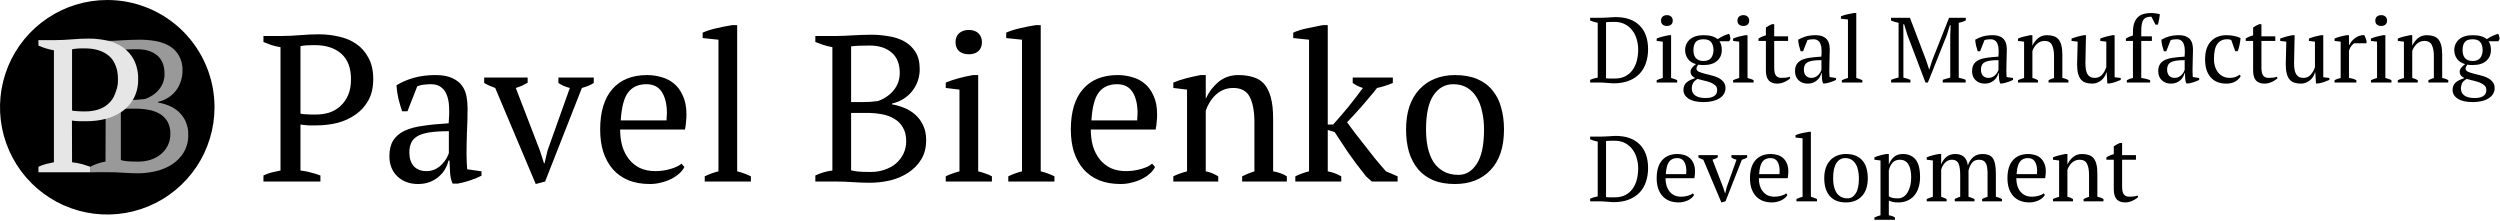 <?xml version="1.0" encoding="UTF-8"?> <svg xmlns="http://www.w3.org/2000/svg" xmlns:xlink="http://www.w3.org/1999/xlink" width="1515" height="134" viewBox="0 0 1515 134"> <title>bilenko_logo 2</title> <desc>Created using Figma</desc> <g id="Canvas" transform="translate(933 441)"> <g id="bilenko_logo 2"> <g id="Layer 2"> <g id="Layer 1-2"> <g id="Vector"> <use xlink:href="#path0_fill" transform="translate(-932.311 -440.392)"></use> </g> <g id="Vector"> <use xlink:href="#path1_fill" transform="translate(-933 -441)"></use> </g> <g id="Vector"> <use xlink:href="#path2_fill" transform="translate(-878.356 -416.952)" fill="#999999"></use> </g> <g id="Vector"> <use xlink:href="#path3_fill" transform="translate(-909.709 -417.614)" fill="#E6E6E6"></use> </g> <g id="Pavel Bilenko"> <use xlink:href="#path4_fill" transform="translate(-777 -459)"></use> </g> </g> </g> <g id="Digital Manufacturing Development"> <use xlink:href="#path5_fill" transform="translate(29 -448)"></use> </g> </g> </g> <defs> <path id="path0_fill" d="M 64.311 128.623C 99.83 128.623 128.623 99.829 128.623 64.311C 128.623 28.793 99.83 0 64.311 0C 28.793 0 0 28.793 0 64.311C 0 99.829 28.793 128.623 64.311 128.623Z"></path> <path id="path1_fill" d="M 65 1.35C 77.588 1.35 89.894 5.083 100.361 12.076C 110.827 19.07 118.986 29.009 123.803 40.639C 128.621 52.269 129.883 65.066 127.428 77.412C 124.973 89.759 118.912 101.1 110.012 110.002C 101.112 118.904 89.772 124.968 77.426 127.425C 65.08 129.883 52.282 128.624 40.652 123.809C 29.021 118.993 19.079 110.837 12.084 100.372C 5.088 89.906 1.353 77.602 1.35 65.013L 1.35 64.919C 1.386 48.056 8.106 31.896 20.037 19.98C 31.968 8.064 48.138 1.364 65 1.35L 65 1.35ZM 65 6.86554e-06C 52.144 6.86554e-06 39.577 3.812 28.888 10.954C 18.199 18.097 9.868 28.248 4.948 40.126C 0.028 52.003 -1.259 65.072 1.249 77.681C 3.757 90.29 9.948 101.872 19.038 110.962C 28.128 120.052 39.71 126.243 52.319 128.751C 64.928 131.259 77.997 129.972 89.874 125.052C 101.752 120.132 111.903 111.801 119.046 101.112C 126.188 90.423 130 77.856 130 65L 130 64.919C 129.986 47.692 123.13 31.175 110.941 19.002C 98.752 6.828 82.227 -0.007 65 6.86554e-06L 65 6.86554e-06Z"></path> <path id="path2_fill" d="M 1.64823e-06 80.339L 1.64823e-06 77.031C 2.908 75.482 6.044 74.407 9.29 73.844L 9.384 47.987L 18.647 22.981L 11.099 5.617C 8.98 6.209 6.732 6.153 4.645 5.455C 3.065 4.969 1.512 4.429 1.64823e-06 3.821L 1.64823e-06 0.689L 11.828 0.689C 13.178 0.689 14.596 0.689 15.879 0.567L 19.929 0.338L 24.493 0.122C 26.127 0.041 27.99 -2.06028e-06 30.07 -2.06028e-06C 33.114 0.004 36.152 0.252 39.157 0.743C 42.086 1.183 44.918 2.124 47.528 3.524C 50.017 4.901 52.11 6.896 53.604 9.317C 55.289 12.231 56.104 15.567 55.953 18.93C 55.943 20.935 55.638 22.928 55.049 24.844C 54.464 26.823 53.551 28.69 52.348 30.367C 49.635 34.093 45.647 36.693 41.142 37.671L 41.142 38.076C 43.417 38.468 45.641 39.115 47.771 40.007C 49.922 40.895 51.905 42.146 53.631 43.707C 55.392 45.33 56.814 47.285 57.817 49.459C 58.965 52.035 59.518 54.836 59.437 57.655C 59.532 61.361 58.597 65.02 56.737 68.227C 54.984 71.133 52.603 73.611 49.769 75.478C 46.784 77.422 43.48 78.826 40.007 79.623C 36.397 80.51 32.694 80.963 28.976 80.973C 26.37 80.973 23.44 80.865 20.159 80.636C 16.878 80.406 13.732 80.298 10.707 80.298L 1.64823e-06 80.339ZM 24.304 36.524C 25.573 36.524 27.099 36.524 28.868 36.362C 30.637 36.2 32.081 36.119 33.216 35.957C 36.539 34.848 39.488 32.838 41.736 30.151C 43.946 27.504 45.126 24.147 45.057 20.699C 45.057 15.73 43.572 12.017 40.601 9.533C 37.631 7.048 33.661 5.806 28.692 5.806C 26.37 5.806 24.372 5.806 22.724 5.914C 21.077 6.022 19.713 6.103 18.674 6.252L 18.674 36.497L 24.304 36.524ZM 29.381 73.885C 31.971 73.898 34.545 73.479 36.996 72.642C 39.228 71.894 41.295 70.726 43.086 69.199C 44.79 67.731 46.169 65.924 47.136 63.893C 48.122 61.78 48.621 59.473 48.595 57.142C 48.693 54.529 48.092 51.937 46.853 49.634C 45.704 47.676 44.072 46.044 42.114 44.895C 39.981 43.685 37.649 42.867 35.227 42.478C 32.553 42.006 29.842 41.776 27.126 41.79L 18.593 41.79L 18.593 72.98C 19.831 73.313 21.096 73.538 22.373 73.655C 23.831 73.803 26.154 73.885 29.314 73.885L 29.381 73.885Z"></path> <path id="path3_fill" d="M 20.375 74.938C 22.343 75.156 24.293 75.516 26.208 76.018C 28.008 76.522 29.723 77.076 31.352 77.679L 31.352 81L 0 81L 0 77.679C 1.498 76.934 3.074 76.359 4.699 75.964C 6.292 75.586 7.858 75.248 9.384 74.938L 9.384 7.089C 7.722 6.81 6.08 6.422 4.469 5.928C 2.943 5.428 1.445 4.875 0 4.267L 0 0.918L 10.302 0.918C 13.354 0.918 16.662 0.77 20.253 0.459C 23.845 0.149 27.275 0 30.556 0C 34.247 -0.01 37.929 0.389 41.533 1.188C 44.95 1.913 48.195 3.288 51.093 5.239C 53.925 7.194 56.242 9.808 57.844 12.854C 59.676 16.53 60.562 20.605 60.423 24.709C 60.516 28.729 59.587 32.706 57.722 36.267C 56.035 39.391 53.645 42.081 50.742 44.126C 47.705 46.23 44.309 47.762 40.723 48.649C 36.946 49.61 33.062 50.091 29.165 50.08L 24.831 50.08C 23.913 50.08 23.035 49.986 22.13 49.905C 21.519 49.862 20.91 49.786 20.307 49.675L 20.375 74.938ZM 28.152 5.928C 26.316 5.928 24.831 5.928 23.683 6.036C 22.571 6.115 21.466 6.268 20.375 6.495L 20.375 43.586C 20.907 43.761 21.462 43.856 22.022 43.869C 22.751 43.869 23.521 43.964 24.318 44.045C 25.103 44.112 25.892 44.139 26.68 44.126L 28.503 44.126C 31.063 44.139 33.611 43.775 36.065 43.045C 38.372 42.352 40.497 41.158 42.289 39.548C 44.147 37.866 45.612 35.796 46.583 33.486C 47.72 30.694 48.267 27.696 48.19 24.682C 48.19 18.381 46.416 13.687 42.87 10.6C 39.323 7.512 34.417 5.955 28.152 5.928Z"></path> <path id="path4_fill" d="M 26.082 121.322C 28.35 121.574 30.492 121.994 32.508 122.582C 34.524 123.086 36.414 123.674 38.178 124.346L 38.178 128L 3.654 128L 3.654 124.346C 5.334 123.506 7.056 122.876 8.82 122.456C 10.584 122.036 12.306 121.658 13.986 121.322L 13.986 46.604C 12.054 46.268 10.248 45.848 8.568 45.344C 6.888 44.756 5.25 44.126 3.654 43.454L 3.654 39.8L 14.994 39.8C 18.354 39.8 22.008 39.632 25.956 39.296C 29.904 38.96 33.684 38.792 37.296 38.792C 41.412 38.792 45.444 39.254 49.392 40.178C 53.34 41.018 56.826 42.488 59.85 44.588C 62.958 46.688 65.436 49.502 67.284 53.03C 69.216 56.474 70.182 60.8 70.182 66.008C 70.182 70.964 69.216 75.206 67.284 78.734C 65.352 82.262 62.748 85.16 59.472 87.428C 56.28 89.696 52.626 91.376 48.51 92.468C 44.394 93.476 40.152 93.98 35.784 93.98C 35.364 93.98 34.692 93.98 33.768 93.98C 32.928 93.98 32.004 93.98 30.996 93.98C 29.988 93.896 29.022 93.812 28.098 93.728C 27.174 93.644 26.502 93.56 26.082 93.476L 26.082 121.322ZM 34.65 45.344C 32.634 45.344 30.996 45.386 29.736 45.47C 28.476 45.554 27.258 45.722 26.082 45.974L 26.082 86.798C 26.502 86.966 27.09 87.092 27.846 87.176C 28.686 87.176 29.526 87.218 30.366 87.302C 31.29 87.386 32.172 87.428 33.012 87.428C 33.852 87.428 34.524 87.428 35.028 87.428C 37.968 87.428 40.74 87.05 43.344 86.294C 45.948 85.454 48.216 84.152 50.148 82.388C 52.164 80.624 53.76 78.398 54.936 75.71C 56.112 73.022 56.7 69.788 56.7 66.008C 56.7 59.12 54.726 53.954 50.778 50.51C 46.914 47.066 41.538 45.344 34.65 45.344ZM 126.719 111.494C 126.719 113.342 126.761 114.938 126.845 116.282C 126.929 117.626 127.013 119.054 127.097 120.566L 135.791 121.826L 135.791 124.472C 133.691 125.564 131.339 126.53 128.735 127.37C 126.215 128.21 123.779 128.84 121.427 129.26L 118.277 129.26C 117.437 127.328 116.933 125.228 116.765 122.96C 116.597 120.608 116.471 118.046 116.387 115.274L 115.757 115.274C 115.421 116.954 114.749 118.676 113.741 120.44C 112.817 122.12 111.557 123.632 109.961 124.976C 108.449 126.32 106.643 127.412 104.543 128.252C 102.443 129.092 100.049 129.512 97.361 129.512C 92.237 129.512 88.037 127.958 84.761 124.85C 81.569 121.742 79.973 117.668 79.973 112.628C 79.973 108.764 80.729 105.614 82.241 103.178C 83.837 100.658 86.147 98.684 89.171 97.256C 92.195 95.828 95.933 94.82 100.385 94.232C 104.837 93.56 110.003 93.056 115.883 92.72C 116.219 89.108 116.303 85.874 116.135 83.018C 116.051 80.078 115.589 77.6 114.749 75.584C 113.993 73.484 112.817 71.888 111.221 70.796C 109.709 69.62 107.693 69.032 105.173 69.032C 103.997 69.032 102.653 69.116 101.141 69.284C 99.713 69.368 98.285 69.704 96.857 70.292L 90.935 85.412L 87.659 85.412C 86.819 82.892 86.063 80.288 85.391 77.6C 84.803 74.912 84.425 72.266 84.257 69.662C 87.449 67.73 90.977 66.218 94.841 65.126C 98.789 64.034 103.157 63.488 107.945 63.488C 112.229 63.488 115.631 64.118 118.151 65.378C 120.755 66.554 122.729 68.108 124.073 70.04C 125.417 71.972 126.299 74.114 126.719 76.466C 127.139 78.818 127.349 81.17 127.349 83.522C 127.349 88.562 127.223 93.434 126.971 98.138C 126.803 102.758 126.719 107.21 126.719 111.494ZM 102.401 121.7C 104.501 121.7 106.349 121.28 107.945 120.44C 109.541 119.6 110.885 118.592 111.977 117.416C 113.069 116.24 113.951 115.064 114.623 113.888C 115.295 112.628 115.757 111.578 116.009 110.738L 116.009 97.508C 111.137 97.508 107.147 97.76 104.039 98.264C 100.931 98.768 98.495 99.566 96.731 100.658C 94.967 101.75 93.749 103.136 93.077 104.816C 92.405 106.412 92.069 108.26 92.069 110.36C 92.069 113.972 92.993 116.786 94.841 118.802C 96.689 120.734 99.209 121.7 102.401 121.7ZM 168.662 129.512L 144.092 71.3C 141.656 70.46 139.43 69.452 137.414 68.276L 137.414 65L 163.748 65L 163.748 68.15C 162.656 68.738 161.522 69.326 160.346 69.914C 159.254 70.418 157.994 70.88 156.566 71.3L 171.182 109.226L 173.702 117.038L 173.954 117.038L 175.844 109.1L 189.326 71.3C 187.982 70.964 186.722 70.544 185.546 70.04C 184.454 69.536 183.404 68.948 182.396 68.276L 182.396 65L 203.816 65L 203.816 68.276C 202.976 68.864 201.926 69.41 200.666 69.914C 199.49 70.418 198.146 70.88 196.634 71.3L 174.332 128L 168.662 129.512ZM 258.731 119.18C 258.059 120.608 257.009 121.952 255.581 123.212C 254.153 124.472 252.515 125.564 250.667 126.488C 248.819 127.412 246.803 128.126 244.619 128.63C 242.435 129.218 240.209 129.512 237.941 129.512C 232.985 129.512 228.617 128.756 224.837 127.244C 221.057 125.648 217.907 123.422 215.387 120.566C 212.867 117.626 210.935 114.14 209.591 110.108C 208.331 106.076 207.701 101.54 207.701 96.5C 207.701 85.748 210.179 77.558 215.135 71.93C 220.091 66.302 227.105 63.488 236.177 63.488C 239.117 63.488 242.015 63.908 244.871 64.748C 247.727 65.504 250.247 66.806 252.431 68.654C 254.699 70.502 256.505 72.98 257.849 76.088C 259.277 79.112 259.991 82.892 259.991 87.428C 259.991 88.856 259.907 90.326 259.739 91.838C 259.655 93.266 259.445 94.82 259.109 96.5L 219.797 96.5C 219.797 100.028 220.217 103.346 221.057 106.454C 221.981 109.478 223.325 112.124 225.089 114.392C 226.853 116.66 229.079 118.466 231.767 119.81C 234.455 121.07 237.605 121.7 241.217 121.7C 244.157 121.7 247.139 121.28 250.163 120.44C 253.187 119.6 255.455 118.508 256.967 117.164L 258.731 119.18ZM 235.673 69.032C 230.885 69.032 227.231 70.67 224.711 73.946C 222.191 77.138 220.679 82.808 220.175 90.956L 247.895 90.956C 247.979 90.2 248.021 89.486 248.021 88.814C 248.105 88.058 248.147 87.344 248.147 86.672C 248.147 81.296 247.139 77.012 245.123 73.82C 243.107 70.628 239.957 69.032 235.673 69.032ZM 299.042 128L 271.07 128L 271.07 124.85C 273.842 123.506 276.614 122.498 279.386 121.826L 279.386 42.068L 269.81 41.06L 269.81 37.784C 271.994 36.776 274.724 35.894 278 35.138C 281.276 34.382 284.468 33.752 287.576 33.248L 290.726 33.248L 290.726 121.826C 293.498 122.498 296.27 123.506 299.042 124.85L 299.042 128ZM 338.095 128L 338.095 124.346C 341.455 122.75 344.899 121.742 348.427 121.322L 348.427 46.604C 346.747 46.268 345.025 45.848 343.261 45.344C 341.497 44.756 339.775 44.126 338.095 43.454L 338.095 39.8L 351.451 39.8C 353.047 39.8 354.559 39.758 355.987 39.674C 357.499 39.59 359.053 39.506 360.649 39.422C 362.245 39.338 363.967 39.254 365.815 39.17C 367.663 39.086 369.763 39.044 372.115 39.044C 375.475 39.044 378.877 39.338 382.321 39.926C 385.849 40.43 388.999 41.438 391.771 42.95C 394.627 44.462 396.937 46.604 398.701 49.376C 400.465 52.064 401.347 55.592 401.347 59.96C 401.347 62.144 401.011 64.328 400.339 66.512C 399.667 68.696 398.617 70.754 397.189 72.686C 395.845 74.534 394.123 76.172 392.023 77.6C 389.923 79.028 387.445 80.078 384.589 80.75L 384.589 81.254C 387.109 81.674 389.587 82.388 392.023 83.396C 394.543 84.404 396.769 85.79 398.701 87.554C 400.633 89.234 402.187 91.334 403.363 93.854C 404.623 96.374 405.253 99.398 405.253 102.926C 405.253 107.462 404.245 111.368 402.229 114.644C 400.213 117.92 397.567 120.608 394.291 122.708C 391.099 124.808 387.445 126.362 383.329 127.37C 379.213 128.294 375.055 128.756 370.855 128.756C 367.915 128.756 364.597 128.63 360.901 128.378C 357.205 128.126 353.635 128 350.191 128L 338.095 128ZM 371.737 122.204C 374.761 122.204 377.575 121.742 380.179 120.818C 382.867 119.894 385.135 118.634 386.983 117.038C 388.915 115.358 390.427 113.384 391.519 111.116C 392.611 108.764 393.157 106.244 393.157 103.556C 393.157 100.196 392.485 97.424 391.141 95.24C 389.881 92.972 388.117 91.208 385.849 89.948C 383.665 88.604 381.103 87.68 378.163 87.176C 375.307 86.672 372.325 86.42 369.217 86.42L 359.767 86.42L 359.767 121.196C 360.943 121.532 362.329 121.784 363.925 121.952C 365.605 122.12 368.209 122.204 371.737 122.204ZM 366.067 79.868C 367.495 79.868 369.175 79.826 371.107 79.742C 373.123 79.574 374.761 79.406 376.021 79.238C 379.885 77.894 383.035 75.752 385.471 72.812C 387.991 69.788 389.251 66.26 389.251 62.228C 389.251 56.684 387.571 52.526 384.211 49.754C 380.935 46.982 376.525 45.596 370.981 45.596C 368.377 45.596 366.151 45.638 364.303 45.722C 362.455 45.806 360.943 45.932 359.767 46.1L 359.767 79.868L 366.067 79.868ZM 445.099 128L 417.127 128L 417.127 124.85C 418.387 124.178 419.689 123.632 421.033 123.212C 422.377 122.708 423.847 122.246 425.443 121.826L 425.443 72.308L 417.127 71.3L 417.127 68.024C 419.563 67.016 422.209 66.134 425.065 65.378C 427.921 64.622 430.777 63.992 433.633 63.488L 436.783 63.488L 436.783 121.826C 438.463 122.246 439.975 122.708 441.319 123.212C 442.663 123.632 443.923 124.178 445.099 124.85L 445.099 128ZM 423.049 43.58C 423.049 41.312 423.763 39.506 425.191 38.162C 426.703 36.818 428.677 36.146 431.113 36.146C 433.549 36.146 435.481 36.818 436.909 38.162C 438.337 39.506 439.051 41.312 439.051 43.58C 439.051 45.848 438.337 47.654 436.909 48.998C 435.481 50.258 433.549 50.888 431.113 50.888C 428.677 50.888 426.703 50.258 425.191 48.998C 423.763 47.654 423.049 45.848 423.049 43.58ZM 482.997 128L 455.025 128L 455.025 124.85C 457.797 123.506 460.569 122.498 463.341 121.826L 463.341 42.068L 453.765 41.06L 453.765 37.784C 455.949 36.776 458.679 35.894 461.955 35.138C 465.231 34.382 468.423 33.752 471.531 33.248L 474.681 33.248L 474.681 121.826C 477.453 122.498 480.225 123.506 482.997 124.85L 482.997 128ZM 543.954 119.18C 543.282 120.608 542.232 121.952 540.804 123.212C 539.376 124.472 537.738 125.564 535.89 126.488C 534.042 127.412 532.026 128.126 529.842 128.63C 527.658 129.218 525.432 129.512 523.164 129.512C 518.208 129.512 513.84 128.756 510.06 127.244C 506.28 125.648 503.13 123.422 500.61 120.566C 498.09 117.626 496.158 114.14 494.814 110.108C 493.554 106.076 492.924 101.54 492.924 96.5C 492.924 85.748 495.402 77.558 500.358 71.93C 505.314 66.302 512.328 63.488 521.4 63.488C 524.34 63.488 527.238 63.908 530.094 64.748C 532.95 65.504 535.47 66.806 537.654 68.654C 539.922 70.502 541.728 72.98 543.072 76.088C 544.5 79.112 545.214 82.892 545.214 87.428C 545.214 88.856 545.13 90.326 544.962 91.838C 544.878 93.266 544.668 94.82 544.332 96.5L 505.02 96.5C 505.02 100.028 505.44 103.346 506.28 106.454C 507.204 109.478 508.548 112.124 510.312 114.392C 512.076 116.66 514.302 118.466 516.99 119.81C 519.678 121.07 522.828 121.7 526.44 121.7C 529.38 121.7 532.362 121.28 535.386 120.44C 538.41 119.6 540.678 118.508 542.19 117.164L 543.954 119.18ZM 520.896 69.032C 516.108 69.032 512.454 70.67 509.934 73.946C 507.414 77.138 505.902 82.808 505.398 90.956L 533.118 90.956C 533.202 90.2 533.244 89.486 533.244 88.814C 533.328 88.058 533.37 87.344 533.37 86.672C 533.37 81.296 532.362 77.012 530.346 73.82C 528.33 70.628 525.18 69.032 520.896 69.032ZM 623.829 128L 596.739 128L 596.739 124.85C 599.007 123.674 601.485 122.666 604.173 121.826L 604.173 91.964C 604.173 85.58 603.249 80.54 601.401 76.844C 599.553 73.148 596.193 71.3 591.321 71.3C 589.221 71.3 587.247 71.678 585.399 72.434C 583.635 73.19 582.039 74.24 580.611 75.584C 579.267 76.844 578.091 78.314 577.083 79.994C 576.075 81.59 575.277 83.27 574.689 85.034L 574.689 121.826C 577.293 122.33 579.813 123.338 582.249 124.85L 582.249 128L 555.033 128L 555.033 124.85C 557.133 123.758 559.905 122.75 563.349 121.826L 563.349 72.308L 555.033 71.3L 555.033 68.024C 557.217 67.1 559.737 66.26 562.593 65.504C 565.449 64.748 568.431 64.076 571.539 63.488L 574.689 63.488L 574.689 77.6L 574.815 77.6C 576.579 73.736 579.099 70.418 582.375 67.646C 585.735 64.874 589.767 63.488 594.471 63.488C 597.831 63.488 600.813 63.908 603.417 64.748C 606.105 65.504 608.331 66.89 610.095 68.906C 611.859 70.922 613.203 73.652 614.127 77.096C 615.051 80.456 615.513 84.74 615.513 89.948L 615.513 121.826C 618.873 122.414 621.645 123.422 623.829 124.85L 623.829 128ZM 663.739 65L 688.057 65L 688.057 68.276C 686.461 68.948 684.865 69.536 683.269 70.04C 681.757 70.544 680.161 70.964 678.481 71.3C 677.221 72.98 675.751 74.786 674.071 76.718C 672.475 78.65 670.837 80.582 669.157 82.514C 667.477 84.446 665.839 86.252 664.243 87.932C 662.731 89.612 661.429 90.998 660.337 92.09C 661.597 93.77 663.109 95.828 664.873 98.264C 666.721 100.616 668.695 103.136 670.795 105.824C 672.895 108.512 675.037 111.242 677.221 114.014C 679.489 116.786 681.715 119.39 683.899 121.826L 690.955 124.85L 690.955 128L 675.331 128L 671.929 124.976C 667.477 119.432 663.781 114.518 660.841 110.234C 657.901 105.866 655.213 101.792 652.777 98.012L 648.619 96.752L 648.619 121.826C 651.391 122.33 654.121 123.338 656.809 124.85L 656.809 128L 628.963 128L 628.963 124.85C 631.735 123.506 634.507 122.498 637.279 121.826L 637.279 42.068L 627.703 41.06L 627.703 37.784C 630.055 36.692 632.869 35.81 636.145 35.138C 639.421 34.466 642.529 33.836 645.469 33.248L 648.619 33.248L 648.619 93.476L 651.895 93.476C 653.239 91.964 654.709 90.284 656.305 88.436C 657.901 86.588 659.497 84.698 661.093 82.766C 662.689 80.75 664.243 78.776 665.755 76.844C 667.267 74.912 668.653 73.064 669.913 71.3C 667.813 70.712 665.755 69.704 663.739 68.276L 663.739 65ZM 696.074 96.5C 696.074 91.208 696.746 86.546 698.09 82.514C 699.518 78.398 701.534 74.954 704.138 72.182C 706.742 69.326 709.85 67.184 713.462 65.756C 717.158 64.244 721.232 63.488 725.684 63.488C 730.892 63.488 735.386 64.286 739.166 65.882C 742.946 67.478 746.012 69.746 748.364 72.686C 750.8 75.542 752.564 78.986 753.656 83.018C 754.832 87.05 755.42 91.544 755.42 96.5C 755.42 107.084 752.732 115.232 747.356 120.944C 741.98 126.656 734.756 129.512 725.684 129.512C 720.644 129.512 716.276 128.756 712.58 127.244C 708.884 125.648 705.818 123.422 703.382 120.566C 700.946 117.626 699.098 114.14 697.838 110.108C 696.662 105.992 696.074 101.456 696.074 96.5ZM 708.17 96.5C 708.17 100.28 708.506 103.85 709.178 107.21C 709.934 110.57 711.068 113.51 712.58 116.03C 714.176 118.466 716.234 120.398 718.754 121.826C 721.274 123.254 724.298 123.968 727.826 123.968C 732.362 123.968 736.058 121.742 738.914 117.29C 741.854 112.838 743.324 105.908 743.324 96.5C 743.324 92.636 742.946 89.066 742.19 85.79C 741.518 82.43 740.426 79.532 738.914 77.096C 737.402 74.576 735.47 72.602 733.118 71.174C 730.766 69.746 727.952 69.032 724.676 69.032C 719.72 69.032 715.73 71.258 712.706 75.71C 709.682 80.162 708.17 87.092 708.17 96.5Z"></path> <path id="path5_fill" d="M 1.624 57L 1.624 55.376C 2.931 54.779 4.461 54.331 6.216 54.032L 6.216 20.824C 5.357 20.637 4.536 20.432 3.752 20.208C 2.968 19.947 2.259 19.685 1.624 19.424L 1.624 17.8L 7.336 17.8C 7.971 17.8 8.717 17.781 9.576 17.744C 10.435 17.707 11.312 17.669 12.208 17.632C 13.141 17.557 14.019 17.501 14.84 17.464C 15.699 17.389 16.408 17.352 16.968 17.352C 23.315 17.352 28.187 19.051 31.584 22.448C 35.019 25.845 36.736 30.661 36.736 36.896C 36.736 39.845 36.307 42.589 35.448 45.128C 34.627 47.629 33.357 49.795 31.64 51.624C 29.923 53.453 27.739 54.891 25.088 55.936C 22.475 56.981 19.376 57.504 15.792 57.504C 15.232 57.504 14.597 57.467 13.888 57.392C 13.179 57.355 12.432 57.299 11.648 57.224C 10.864 57.187 10.061 57.131 9.24 57.056C 8.456 57.019 7.709 57 7 57L 1.624 57ZM 16.184 20.264C 15.213 20.264 14.28 20.283 13.384 20.32C 12.488 20.32 11.779 20.376 11.256 20.488L 11.256 54.424C 11.443 54.461 11.779 54.499 12.264 54.536C 12.749 54.536 13.272 54.555 13.832 54.592C 14.392 54.592 14.915 54.592 15.4 54.592C 15.923 54.592 16.296 54.592 16.52 54.592C 19.096 54.592 21.28 54.107 23.072 53.136C 24.864 52.165 26.32 50.877 27.44 49.272C 28.597 47.629 29.437 45.744 29.96 43.616C 30.483 41.488 30.744 39.248 30.744 36.896C 30.744 35.067 30.483 33.181 29.96 31.24C 29.475 29.261 28.653 27.469 27.496 25.864C 26.376 24.221 24.883 22.877 23.016 21.832C 21.149 20.787 18.872 20.264 16.184 20.264ZM 54.376 57L 41.944 57L 41.944 55.6C 42.504 55.301 43.083 55.059 43.68 54.872C 44.278 54.648 44.931 54.443 45.64 54.256L 45.64 32.248L 41.944 31.8L 41.944 30.344C 43.027 29.896 44.203 29.504 45.472 29.168C 46.742 28.832 48.011 28.552 49.28 28.328L 50.68 28.328L 50.68 54.256C 51.427 54.443 52.099 54.648 52.696 54.872C 53.294 55.059 53.854 55.301 54.376 55.6L 54.376 57ZM 44.576 19.48C 44.576 18.472 44.894 17.669 45.528 17.072C 46.2 16.475 47.078 16.176 48.16 16.176C 49.243 16.176 50.102 16.475 50.736 17.072C 51.371 17.669 51.688 18.472 51.688 19.48C 51.688 20.488 51.371 21.291 50.736 21.888C 50.102 22.448 49.243 22.728 48.16 22.728C 47.078 22.728 46.2 22.448 45.528 21.888C 44.894 21.291 44.576 20.488 44.576 19.48ZM 70.324 28.328C 72.34 28.328 74.039 28.533 75.42 28.944C 76.802 29.317 77.959 29.915 78.892 30.736C 81.095 29.243 83.391 28.16 85.78 27.488C 86.079 27.899 86.284 28.403 86.396 29C 86.546 29.597 86.62 30.157 86.62 30.68L 85.892 32.024L 80.012 32.024C 80.945 33.368 81.412 35.141 81.412 37.344C 81.412 40.032 80.46 42.216 78.556 43.896C 76.689 45.576 73.945 46.416 70.324 46.416C 69.615 46.416 69.036 46.397 68.588 46.36C 68.14 46.323 67.636 46.267 67.076 46.192C 66.889 46.528 66.665 46.901 66.404 47.312C 66.18 47.723 66.068 48.152 66.068 48.6C 66.068 49.347 66.498 49.944 67.356 50.392C 68.215 50.803 69.279 51.176 70.548 51.512C 71.855 51.848 73.255 52.203 74.748 52.576C 76.279 52.912 77.698 53.397 79.004 54.032C 80.311 54.629 81.394 55.432 82.252 56.44C 83.148 57.411 83.615 58.68 83.652 60.248C 83.689 61.592 83.372 62.805 82.7 63.888C 82.066 64.971 81.169 65.867 80.012 66.576C 78.855 67.323 77.455 67.883 75.812 68.256C 74.207 68.667 72.433 68.872 70.492 68.872C 66.423 68.872 63.343 68.181 61.252 66.8C 59.199 65.419 58.172 63.683 58.172 61.592C 58.172 60.584 58.322 59.707 58.62 58.96C 58.956 58.213 59.423 57.56 60.02 57C 60.617 56.44 61.364 55.955 62.26 55.544C 63.156 55.096 64.183 54.685 65.34 54.312C 64.519 53.939 63.828 53.435 63.268 52.8C 62.745 52.128 62.484 51.325 62.484 50.392C 62.484 49.533 62.839 48.693 63.548 47.872C 64.295 47.013 65.041 46.341 65.788 45.856C 63.66 45.296 62.017 44.232 60.86 42.664C 59.74 41.096 59.18 39.323 59.18 37.344C 59.18 36.075 59.423 34.899 59.908 33.816C 60.394 32.696 61.103 31.725 62.036 30.904C 62.969 30.083 64.127 29.448 65.508 29C 66.889 28.552 68.495 28.328 70.324 28.328ZM 78.612 61.536C 78.612 60.341 78.201 59.389 77.38 58.68C 76.596 57.971 75.607 57.392 74.412 56.944C 73.218 56.496 71.93 56.123 70.548 55.824C 69.167 55.525 67.879 55.189 66.684 54.816C 65.266 55.675 64.332 56.571 63.884 57.504C 63.436 58.475 63.212 59.464 63.212 60.472C 63.212 62.451 63.922 63.925 65.34 64.896C 66.759 65.904 68.812 66.408 71.5 66.408C 72.882 66.408 74.02 66.277 74.916 66.016C 75.85 65.755 76.578 65.4 77.1 64.952C 77.66 64.541 78.052 64.037 78.276 63.44C 78.5 62.843 78.612 62.208 78.612 61.536ZM 64.22 37.344C 64.22 38.24 64.314 39.099 64.5 39.92C 64.724 40.704 65.06 41.395 65.508 41.992C 65.993 42.589 66.628 43.075 67.412 43.448C 68.196 43.784 69.167 43.952 70.324 43.952C 72.49 43.952 74.039 43.317 74.972 42.048C 75.906 40.779 76.372 39.211 76.372 37.344C 76.372 35.328 75.906 33.741 74.972 32.584C 74.076 31.389 72.527 30.792 70.324 30.792C 68.047 30.792 66.46 31.371 65.564 32.528C 64.668 33.648 64.22 35.253 64.22 37.344ZM 100.697 57L 88.265 57L 88.265 55.6C 88.825 55.301 89.403 55.059 90.001 54.872C 90.598 54.648 91.251 54.443 91.961 54.256L 91.961 32.248L 88.265 31.8L 88.265 30.344C 89.347 29.896 90.523 29.504 91.793 29.168C 93.062 28.832 94.331 28.552 95.601 28.328L 97.001 28.328L 97.001 54.256C 97.747 54.443 98.419 54.648 99.017 54.872C 99.614 55.059 100.174 55.301 100.697 55.6L 100.697 57ZM 90.897 19.48C 90.897 18.472 91.214 17.669 91.849 17.072C 92.521 16.475 93.398 16.176 94.481 16.176C 95.563 16.176 96.422 16.475 97.057 17.072C 97.691 17.669 98.009 18.472 98.009 19.48C 98.009 20.488 97.691 21.291 97.057 21.888C 96.422 22.448 95.563 22.728 94.481 22.728C 93.398 22.728 92.521 22.448 91.849 21.888C 91.214 21.291 90.897 20.488 90.897 19.48ZM 103.652 30.344C 105.071 29.448 106.564 28.813 108.132 28.44L 108.132 23.68C 108.618 23.307 109.178 22.952 109.812 22.616C 110.485 22.243 111.138 21.925 111.772 21.664L 113.173 21.664L 113.173 29L 121.573 29L 121.573 31.8L 113.173 31.8L 113.173 48.04C 113.173 50.28 113.527 51.867 114.236 52.8C 114.946 53.733 116.01 54.2 117.429 54.2C 118.101 54.2 118.941 54.163 119.948 54.088C 120.957 53.976 121.815 53.789 122.524 53.528L 122.916 54.368C 122.618 54.704 122.189 55.059 121.628 55.432C 121.106 55.805 120.49 56.16 119.781 56.496C 119.108 56.832 118.362 57.112 117.541 57.336C 116.719 57.56 115.879 57.672 115.02 57.672C 112.781 57.672 111.063 57.037 109.869 55.768C 108.711 54.499 108.132 52.445 108.132 49.608L 108.132 31.8L 103.652 31.8L 103.652 30.344ZM 146.554 49.664C 146.554 50.485 146.572 51.195 146.61 51.792C 146.647 52.389 146.684 53.024 146.722 53.696L 150.586 54.256L 150.586 55.432C 149.652 55.917 148.607 56.347 147.45 56.72C 146.33 57.093 145.247 57.373 144.202 57.56L 142.802 57.56C 142.428 56.701 142.204 55.768 142.13 54.76C 142.055 53.715 141.999 52.576 141.962 51.344L 141.682 51.344C 141.532 52.091 141.234 52.856 140.786 53.64C 140.375 54.387 139.815 55.059 139.106 55.656C 138.434 56.253 137.631 56.739 136.698 57.112C 135.764 57.485 134.7 57.672 133.506 57.672C 131.228 57.672 129.362 56.981 127.906 55.6C 126.487 54.219 125.778 52.408 125.778 50.168C 125.778 48.451 126.114 47.051 126.786 45.968C 127.495 44.848 128.522 43.971 129.866 43.336C 131.21 42.701 132.871 42.253 134.85 41.992C 136.828 41.693 139.124 41.469 141.738 41.32C 141.887 39.715 141.924 38.277 141.85 37.008C 141.812 35.701 141.607 34.6 141.234 33.704C 140.898 32.771 140.375 32.061 139.666 31.576C 138.994 31.053 138.098 30.792 136.978 30.792C 136.455 30.792 135.858 30.829 135.186 30.904C 134.551 30.941 133.916 31.091 133.282 31.352L 130.65 38.072L 129.194 38.072C 128.82 36.952 128.484 35.795 128.186 34.6C 127.924 33.405 127.756 32.229 127.682 31.072C 129.1 30.213 130.668 29.541 132.386 29.056C 134.14 28.571 136.082 28.328 138.21 28.328C 140.114 28.328 141.626 28.608 142.746 29.168C 143.903 29.691 144.78 30.381 145.378 31.24C 145.975 32.099 146.367 33.051 146.554 34.096C 146.74 35.141 146.834 36.187 146.834 37.232C 146.834 39.472 146.778 41.637 146.666 43.728C 146.591 45.781 146.554 47.76 146.554 49.664ZM 135.746 54.2C 136.679 54.2 137.5 54.013 138.21 53.64C 138.919 53.267 139.516 52.819 140.002 52.296C 140.487 51.773 140.879 51.251 141.178 50.728C 141.476 50.168 141.682 49.701 141.794 49.328L 141.794 43.448C 139.628 43.448 137.855 43.56 136.474 43.784C 135.092 44.008 134.01 44.363 133.226 44.848C 132.442 45.333 131.9 45.949 131.602 46.696C 131.303 47.405 131.154 48.227 131.154 49.16C 131.154 50.765 131.564 52.016 132.386 52.912C 133.207 53.771 134.327 54.2 135.746 54.2ZM 166.595 57L 154.163 57L 154.163 55.6C 155.395 55.003 156.627 54.555 157.859 54.256L 157.859 18.808L 153.603 18.36L 153.603 16.904C 154.574 16.456 155.787 16.064 157.243 15.728C 158.699 15.392 160.118 15.112 161.499 14.888L 162.899 14.888L 162.899 54.256C 164.131 54.555 165.363 55.003 166.595 55.6L 166.595 57ZM 229.2 57L 215.312 57L 215.312 55.376C 216.059 55.077 216.805 54.835 217.552 54.648C 218.299 54.424 219.064 54.219 219.848 54.032L 219.848 28.832L 220.072 22.28L 219.624 22.28L 217.776 28.272L 206.296 57L 204.84 57L 193.92 28.272L 191.904 21.72L 191.4 21.72L 191.456 28.832L 191.456 54.032C 192.165 54.181 192.875 54.368 193.584 54.592C 194.293 54.816 195.003 55.077 195.712 55.376L 195.712 57L 184.008 57L 184.008 55.376C 184.717 55.077 185.445 54.816 186.192 54.592C 186.976 54.331 187.76 54.125 188.544 53.976L 188.544 20.824C 187.76 20.675 186.976 20.488 186.192 20.264C 185.445 20.003 184.699 19.723 183.952 19.424L 183.952 17.8L 195.432 17.8L 205.176 43.392L 207.08 49.16L 207.136 49.16L 209.04 43.28L 219.12 17.8L 229.256 17.8L 229.256 19.424C 228.584 19.723 227.893 20.003 227.184 20.264C 226.475 20.488 225.747 20.675 225 20.824L 225 54.088C 225.784 54.237 226.512 54.424 227.184 54.648C 227.893 54.835 228.565 55.077 229.2 55.376L 229.2 57ZM 253.851 49.664C 253.851 50.485 253.869 51.195 253.907 51.792C 253.944 52.389 253.981 53.024 254.019 53.696L 257.883 54.256L 257.883 55.432C 256.949 55.917 255.904 56.347 254.747 56.72C 253.627 57.093 252.544 57.373 251.499 57.56L 250.099 57.56C 249.725 56.701 249.501 55.768 249.427 54.76C 249.352 53.715 249.296 52.576 249.259 51.344L 248.979 51.344C 248.829 52.091 248.531 52.856 248.083 53.64C 247.672 54.387 247.112 55.059 246.403 55.656C 245.731 56.253 244.928 56.739 243.995 57.112C 243.061 57.485 241.997 57.672 240.803 57.672C 238.525 57.672 236.659 56.981 235.203 55.6C 233.784 54.219 233.075 52.408 233.075 50.168C 233.075 48.451 233.411 47.051 234.083 45.968C 234.792 44.848 235.819 43.971 237.163 43.336C 238.507 42.701 240.168 42.253 242.147 41.992C 244.125 41.693 246.421 41.469 249.035 41.32C 249.184 39.715 249.221 38.277 249.147 37.008C 249.109 35.701 248.904 34.6 248.531 33.704C 248.195 32.771 247.672 32.061 246.963 31.576C 246.291 31.053 245.395 30.792 244.275 30.792C 243.752 30.792 243.155 30.829 242.483 30.904C 241.848 30.941 241.213 31.091 240.579 31.352L 237.947 38.072L 236.491 38.072C 236.117 36.952 235.781 35.795 235.483 34.6C 235.221 33.405 235.053 32.229 234.979 31.072C 236.397 30.213 237.965 29.541 239.683 29.056C 241.437 28.571 243.379 28.328 245.507 28.328C 247.411 28.328 248.923 28.608 250.043 29.168C 251.2 29.691 252.077 30.381 252.675 31.24C 253.272 32.099 253.664 33.051 253.851 34.096C 254.037 35.141 254.131 36.187 254.131 37.232C 254.131 39.472 254.075 41.637 253.963 43.728C 253.888 45.781 253.851 47.76 253.851 49.664ZM 243.043 54.2C 243.976 54.2 244.797 54.013 245.507 53.64C 246.216 53.267 246.813 52.819 247.299 52.296C 247.784 51.773 248.176 51.251 248.475 50.728C 248.773 50.168 248.979 49.701 249.091 49.328L 249.091 43.448C 246.925 43.448 245.152 43.56 243.771 43.784C 242.389 44.008 241.307 44.363 240.523 44.848C 239.739 45.333 239.197 45.949 238.899 46.696C 238.6 47.405 238.451 48.227 238.451 49.16C 238.451 50.765 238.861 52.016 239.683 52.912C 240.504 53.771 241.624 54.2 243.043 54.2ZM 291.476 57L 279.436 57L 279.436 55.6C 280.444 55.077 281.545 54.629 282.74 54.256L 282.74 40.984C 282.74 38.147 282.329 35.907 281.508 34.264C 280.687 32.621 279.193 31.8 277.028 31.8C 276.095 31.8 275.217 31.968 274.396 32.304C 273.612 32.64 272.903 33.107 272.268 33.704C 271.671 34.264 271.148 34.917 270.7 35.664C 270.252 36.373 269.897 37.12 269.636 37.904L 269.636 54.256C 270.793 54.48 271.913 54.928 272.996 55.6L 272.996 57L 260.9 57L 260.9 55.6C 261.833 55.115 263.065 54.667 264.596 54.256L 264.596 32.248L 260.9 31.8L 260.9 30.344C 261.871 29.933 262.991 29.56 264.26 29.224C 265.529 28.888 266.855 28.589 268.236 28.328L 269.636 28.328L 269.636 34.6L 269.692 34.6C 270.476 32.883 271.596 31.408 273.052 30.176C 274.545 28.944 276.337 28.328 278.428 28.328C 279.921 28.328 281.247 28.515 282.404 28.888C 283.599 29.224 284.588 29.84 285.372 30.736C 286.156 31.632 286.753 32.845 287.164 34.376C 287.575 35.869 287.78 37.773 287.78 40.088L 287.78 54.256C 289.273 54.517 290.505 54.965 291.476 55.6L 291.476 57ZM 296.726 45.912C 296.726 43.56 296.782 41.264 296.894 39.024C 297.006 36.747 297.062 34.488 297.062 32.248L 293.366 31.8L 293.366 30.344C 294.561 29.896 295.774 29.504 297.006 29.168C 298.275 28.832 299.507 28.552 300.702 28.328L 302.102 28.328C 302.102 31.128 302.046 33.909 301.934 36.672C 301.822 39.435 301.766 42.179 301.766 44.904C 301.766 46.36 301.841 47.667 301.99 48.824C 302.177 49.981 302.475 50.952 302.886 51.736C 303.334 52.52 303.931 53.136 304.678 53.584C 305.425 53.995 306.377 54.2 307.534 54.2C 309.214 54.2 310.614 53.603 311.734 52.408C 312.891 51.176 313.787 49.589 314.422 47.648L 314.422 32.248L 310.782 31.8L 310.782 30.344C 311.939 29.896 313.134 29.504 314.366 29.168C 315.635 28.832 316.867 28.552 318.062 28.328L 319.462 28.328L 319.462 53.808L 323.158 54.256L 323.158 55.432C 322.075 55.917 320.974 56.347 319.854 56.72C 318.771 57.093 317.633 57.373 316.438 57.56L 315.038 57.56L 314.646 50.896L 314.422 50.896C 314.235 51.68 313.899 52.483 313.414 53.304C 312.966 54.088 312.369 54.816 311.622 55.488C 310.875 56.123 310.017 56.645 309.046 57.056C 308.113 57.467 307.086 57.672 305.966 57.672C 304.473 57.672 303.147 57.485 301.99 57.112C 300.87 56.776 299.918 56.16 299.134 55.264C 298.35 54.368 297.753 53.173 297.342 51.68C 296.931 50.149 296.726 48.227 296.726 45.912ZM 341.706 14.888C 342.042 14.888 342.434 14.907 342.882 14.944C 343.33 14.981 343.797 15.037 344.282 15.112C 344.768 15.149 345.234 15.224 345.682 15.336C 346.13 15.411 346.522 15.504 346.858 15.616C 346.746 16.848 346.578 18.005 346.354 19.088C 346.168 20.133 345.925 21.085 345.626 21.944L 344.226 21.944L 341.762 17.128C 340.68 17.128 339.746 17.24 338.962 17.464C 338.216 17.688 337.581 18.117 337.058 18.752C 336.573 19.387 336.2 20.301 335.938 21.496C 335.714 22.691 335.602 24.259 335.602 26.2L 335.602 29L 342.042 29L 342.042 31.8L 335.602 31.8L 335.602 54.256C 337.544 54.48 339.336 54.928 340.978 55.6L 340.978 57L 326.866 57L 326.866 55.6C 328.024 54.928 329.256 54.48 330.562 54.256L 330.562 31.8L 326.306 31.8L 326.306 30.344C 327.613 29.523 329.032 28.907 330.562 28.496L 330.562 26.536C 330.562 24.221 330.842 22.317 331.402 20.824C 331.962 19.293 332.746 18.099 333.754 17.24C 334.762 16.344 335.938 15.728 337.282 15.392C 338.664 15.056 340.138 14.888 341.706 14.888ZM 366.671 49.664C 366.671 50.485 366.69 51.195 366.727 51.792C 366.764 52.389 366.802 53.024 366.839 53.696L 370.703 54.256L 370.703 55.432C 369.77 55.917 368.724 56.347 367.567 56.72C 366.447 57.093 365.364 57.373 364.319 57.56L 362.919 57.56C 362.546 56.701 362.322 55.768 362.247 54.76C 362.172 53.715 362.116 52.576 362.079 51.344L 361.799 51.344C 361.65 52.091 361.351 52.856 360.903 53.64C 360.492 54.387 359.932 55.059 359.223 55.656C 358.551 56.253 357.748 56.739 356.815 57.112C 355.882 57.485 354.818 57.672 353.623 57.672C 351.346 57.672 349.479 56.981 348.023 55.6C 346.604 54.219 345.895 52.408 345.895 50.168C 345.895 48.451 346.231 47.051 346.903 45.968C 347.612 44.848 348.639 43.971 349.983 43.336C 351.327 42.701 352.988 42.253 354.967 41.992C 356.946 41.693 359.242 41.469 361.855 41.32C 362.004 39.715 362.042 38.277 361.967 37.008C 361.93 35.701 361.724 34.6 361.351 33.704C 361.015 32.771 360.492 32.061 359.783 31.576C 359.111 31.053 358.215 30.792 357.095 30.792C 356.572 30.792 355.975 30.829 355.303 30.904C 354.668 30.941 354.034 31.091 353.399 31.352L 350.767 38.072L 349.311 38.072C 348.938 36.952 348.602 35.795 348.303 34.6C 348.042 33.405 347.874 32.229 347.799 31.072C 349.218 30.213 350.786 29.541 352.503 29.056C 354.258 28.571 356.199 28.328 358.327 28.328C 360.231 28.328 361.743 28.608 362.863 29.168C 364.02 29.691 364.898 30.381 365.495 31.24C 366.092 32.099 366.484 33.051 366.671 34.096C 366.858 35.141 366.951 36.187 366.951 37.232C 366.951 39.472 366.895 41.637 366.783 43.728C 366.708 45.781 366.671 47.76 366.671 49.664ZM 355.863 54.2C 356.796 54.2 357.618 54.013 358.327 53.64C 359.036 53.267 359.634 52.819 360.119 52.296C 360.604 51.773 360.996 51.251 361.295 50.728C 361.594 50.168 361.799 49.701 361.911 49.328L 361.911 43.448C 359.746 43.448 357.972 43.56 356.591 43.784C 355.21 44.008 354.127 44.363 353.343 44.848C 352.559 45.333 352.018 45.949 351.719 46.696C 351.42 47.405 351.271 48.227 351.271 49.16C 351.271 50.765 351.682 52.016 352.503 52.912C 353.324 53.771 354.444 54.2 355.863 54.2ZM 395.896 53.08C 395.224 54.387 394.123 55.488 392.592 56.384C 391.099 57.243 389.344 57.672 387.328 57.672C 385.126 57.672 383.203 57.336 381.56 56.664C 379.955 55.955 378.611 54.965 377.528 53.696C 376.446 52.389 375.624 50.84 375.064 49.048C 374.542 47.219 374.28 45.203 374.28 43C 374.28 38.259 375.438 34.637 377.752 32.136C 380.067 29.597 383.222 28.328 387.216 28.328C 389.046 28.328 390.67 28.496 392.088 28.832C 393.544 29.131 394.776 29.541 395.784 30.064C 395.672 31.296 395.467 32.677 395.168 34.208C 394.87 35.739 394.496 37.008 394.048 38.016L 392.536 38.016L 390.184 31.352C 389.923 31.165 389.624 31.035 389.288 30.96C 388.952 30.848 388.392 30.792 387.608 30.792C 385.07 30.792 383.11 31.725 381.728 33.592C 380.347 35.421 379.656 38.539 379.656 42.944C 379.656 44.363 379.843 45.744 380.216 47.088C 380.627 48.432 381.224 49.645 382.008 50.728C 382.83 51.773 383.838 52.613 385.032 53.248C 386.264 53.883 387.683 54.2 389.288 54.2C 390.595 54.2 391.734 54.013 392.704 53.64C 393.675 53.267 394.496 52.819 395.168 52.296L 395.896 53.08ZM 398.91 30.344C 400.329 29.448 401.822 28.813 403.39 28.44L 403.39 23.68C 403.876 23.307 404.436 22.952 405.07 22.616C 405.742 22.243 406.396 21.925 407.03 21.664L 408.43 21.664L 408.43 29L 416.83 29L 416.83 31.8L 408.43 31.8L 408.43 48.04C 408.43 50.28 408.785 51.867 409.494 52.8C 410.204 53.733 411.268 54.2 412.686 54.2C 413.358 54.2 414.198 54.163 415.206 54.088C 416.214 53.976 417.073 53.789 417.782 53.528L 418.174 54.368C 417.876 54.704 417.446 55.059 416.886 55.432C 416.364 55.805 415.748 56.16 415.038 56.496C 414.366 56.832 413.62 57.112 412.798 57.336C 411.977 57.56 411.137 57.672 410.278 57.672C 408.038 57.672 406.321 57.037 405.126 55.768C 403.969 54.499 403.39 52.445 403.39 49.608L 403.39 31.8L 398.91 31.8L 398.91 30.344ZM 423.164 45.912C 423.164 43.56 423.22 41.264 423.332 39.024C 423.444 36.747 423.5 34.488 423.5 32.248L 419.804 31.8L 419.804 30.344C 420.998 29.896 422.212 29.504 423.444 29.168C 424.713 28.832 425.945 28.552 427.14 28.328L 428.54 28.328C 428.54 31.128 428.484 33.909 428.372 36.672C 428.26 39.435 428.204 42.179 428.204 44.904C 428.204 46.36 428.278 47.667 428.428 48.824C 428.614 49.981 428.913 50.952 429.324 51.736C 429.772 52.52 430.369 53.136 431.116 53.584C 431.862 53.995 432.814 54.2 433.972 54.2C 435.652 54.2 437.052 53.603 438.172 52.408C 439.329 51.176 440.225 49.589 440.86 47.648L 440.86 32.248L 437.22 31.8L 437.22 30.344C 438.377 29.896 439.572 29.504 440.804 29.168C 442.073 28.832 443.305 28.552 444.5 28.328L 445.9 28.328L 445.9 53.808L 449.596 54.256L 449.596 55.432C 448.513 55.917 447.412 56.347 446.292 56.72C 445.209 57.093 444.07 57.373 442.876 57.56L 441.476 57.56L 441.084 50.896L 440.86 50.896C 440.673 51.68 440.337 52.483 439.852 53.304C 439.404 54.088 438.806 54.816 438.06 55.488C 437.313 56.123 436.454 56.645 435.484 57.056C 434.55 57.467 433.524 57.672 432.404 57.672C 430.91 57.672 429.585 57.485 428.428 57.112C 427.308 56.776 426.356 56.16 425.572 55.264C 424.788 54.368 424.19 53.173 423.78 51.68C 423.369 50.149 423.164 48.227 423.164 45.912ZM 464.672 33.2C 464.261 33.424 463.738 33.891 463.104 34.6C 462.506 35.272 461.965 36.28 461.48 37.624L 461.48 54.256C 462.226 54.331 462.973 54.48 463.72 54.704C 464.466 54.891 465.213 55.189 465.96 55.6L 465.96 57L 452.744 57L 452.744 55.6C 453.416 55.227 454.05 54.947 454.648 54.76C 455.245 54.573 455.842 54.405 456.44 54.256L 456.44 32.248L 452.744 31.8L 452.744 30.344C 453.938 29.821 455.17 29.411 456.44 29.112C 457.709 28.776 458.922 28.515 460.08 28.328L 461.48 28.328L 461.48 34.264L 461.704 34.264C 462.04 33.517 462.506 32.771 463.104 32.024C 463.738 31.277 464.448 30.605 465.232 30.008C 466.053 29.411 466.93 28.963 467.864 28.664C 468.834 28.328 469.824 28.216 470.832 28.328C 471.093 28.813 471.317 29.355 471.504 29.952C 471.728 30.512 471.933 31.109 472.12 31.744L 472.12 33.2L 464.672 33.2ZM 487.228 57L 474.796 57L 474.796 55.6C 475.356 55.301 475.935 55.059 476.532 54.872C 477.129 54.648 477.783 54.443 478.492 54.256L 478.492 32.248L 474.796 31.8L 474.796 30.344C 475.879 29.896 477.055 29.504 478.324 29.168C 479.593 28.832 480.863 28.552 482.132 28.328L 483.532 28.328L 483.532 54.256C 484.279 54.443 484.951 54.648 485.548 54.872C 486.145 55.059 486.705 55.301 487.228 55.6L 487.228 57ZM 477.428 19.48C 477.428 18.472 477.745 17.669 478.38 17.072C 479.052 16.475 479.929 16.176 481.012 16.176C 482.095 16.176 482.953 16.475 483.588 17.072C 484.223 17.669 484.54 18.472 484.54 19.48C 484.54 20.488 484.223 21.291 483.588 21.888C 482.953 22.448 482.095 22.728 481.012 22.728C 479.929 22.728 479.052 22.448 478.38 21.888C 477.745 21.291 477.428 20.488 477.428 19.48ZM 521.656 57L 509.616 57L 509.616 55.6C 510.624 55.077 511.725 54.629 512.92 54.256L 512.92 40.984C 512.92 38.147 512.509 35.907 511.688 34.264C 510.866 32.621 509.373 31.8 507.208 31.8C 506.274 31.8 505.397 31.968 504.576 32.304C 503.792 32.64 503.082 33.107 502.448 33.704C 501.85 34.264 501.328 34.917 500.88 35.664C 500.432 36.373 500.077 37.12 499.816 37.904L 499.816 54.256C 500.973 54.48 502.093 54.928 503.176 55.6L 503.176 57L 491.08 57L 491.08 55.6C 492.013 55.115 493.245 54.667 494.776 54.256L 494.776 32.248L 491.08 31.8L 491.08 30.344C 492.05 29.933 493.17 29.56 494.44 29.224C 495.709 28.888 497.034 28.589 498.416 28.328L 499.816 28.328L 499.816 34.6L 499.872 34.6C 500.656 32.883 501.776 31.408 503.232 30.176C 504.725 28.944 506.517 28.328 508.608 28.328C 510.101 28.328 511.426 28.515 512.584 28.888C 513.778 29.224 514.768 29.84 515.552 30.736C 516.336 31.632 516.933 32.845 517.344 34.376C 517.754 35.869 517.96 37.773 517.96 40.088L 517.96 54.256C 519.453 54.517 520.685 54.965 521.656 55.6L 521.656 57ZM 536.426 28.328C 538.442 28.328 540.14 28.533 541.522 28.944C 542.903 29.317 544.06 29.915 544.994 30.736C 547.196 29.243 549.492 28.16 551.882 27.488C 552.18 27.899 552.386 28.403 552.498 29C 552.647 29.597 552.722 30.157 552.722 30.68L 551.994 32.024L 546.114 32.024C 547.047 33.368 547.514 35.141 547.514 37.344C 547.514 40.032 546.562 42.216 544.658 43.896C 542.791 45.576 540.047 46.416 536.426 46.416C 535.716 46.416 535.138 46.397 534.69 46.36C 534.242 46.323 533.738 46.267 533.178 46.192C 532.991 46.528 532.767 46.901 532.506 47.312C 532.282 47.723 532.17 48.152 532.17 48.6C 532.17 49.347 532.599 49.944 533.458 50.392C 534.316 50.803 535.38 51.176 536.65 51.512C 537.956 51.848 539.356 52.203 540.85 52.576C 542.38 52.912 543.799 53.397 545.106 54.032C 546.412 54.629 547.495 55.432 548.354 56.44C 549.25 57.411 549.716 58.68 549.754 60.248C 549.791 61.592 549.474 62.805 548.802 63.888C 548.167 64.971 547.271 65.867 546.114 66.576C 544.956 67.323 543.556 67.883 541.914 68.256C 540.308 68.667 538.535 68.872 536.594 68.872C 532.524 68.872 529.444 68.181 527.354 66.8C 525.3 65.419 524.274 63.683 524.274 61.592C 524.274 60.584 524.423 59.707 524.722 58.96C 525.058 58.213 525.524 57.56 526.122 57C 526.719 56.44 527.466 55.955 528.362 55.544C 529.258 55.096 530.284 54.685 531.442 54.312C 530.62 53.939 529.93 53.435 529.37 52.8C 528.847 52.128 528.586 51.325 528.586 50.392C 528.586 49.533 528.94 48.693 529.65 47.872C 530.396 47.013 531.143 46.341 531.89 45.856C 529.762 45.296 528.119 44.232 526.962 42.664C 525.842 41.096 525.282 39.323 525.282 37.344C 525.282 36.075 525.524 34.899 526.01 33.816C 526.495 32.696 527.204 31.725 528.138 30.904C 529.071 30.083 530.228 29.448 531.61 29C 532.991 28.552 534.596 28.328 536.426 28.328ZM 544.714 61.536C 544.714 60.341 544.303 59.389 543.482 58.68C 542.698 57.971 541.708 57.392 540.514 56.944C 539.319 56.496 538.031 56.123 536.65 55.824C 535.268 55.525 533.98 55.189 532.786 54.816C 531.367 55.675 530.434 56.571 529.986 57.504C 529.538 58.475 529.314 59.464 529.314 60.472C 529.314 62.451 530.023 63.925 531.442 64.896C 532.86 65.904 534.914 66.408 537.602 66.408C 538.983 66.408 540.122 66.277 541.018 66.016C 541.951 65.755 542.679 65.4 543.202 64.952C 543.762 64.541 544.154 64.037 544.378 63.44C 544.602 62.843 544.714 62.208 544.714 61.536ZM 530.322 37.344C 530.322 38.24 530.415 39.099 530.602 39.92C 530.826 40.704 531.162 41.395 531.61 41.992C 532.095 42.589 532.73 43.075 533.514 43.448C 534.298 43.784 535.268 43.952 536.426 43.952C 538.591 43.952 540.14 43.317 541.074 42.048C 542.007 40.779 542.474 39.211 542.474 37.344C 542.474 35.328 542.007 33.741 541.074 32.584C 540.178 31.389 538.628 30.792 536.426 30.792C 534.148 30.792 532.562 31.371 531.666 32.528C 530.77 33.648 530.322 35.253 530.322 37.344ZM 1.624 129L 1.624 127.376C 2.931 126.779 4.461 126.331 6.216 126.032L 6.216 92.824C 5.357 92.637 4.536 92.432 3.752 92.208C 2.968 91.947 2.259 91.685 1.624 91.424L 1.624 89.8L 7.336 89.8C 7.971 89.8 8.717 89.781 9.576 89.744C 10.435 89.707 11.312 89.669 12.208 89.632C 13.141 89.557 14.019 89.501 14.84 89.464C 15.699 89.389 16.408 89.352 16.968 89.352C 23.315 89.352 28.187 91.051 31.584 94.448C 35.019 97.845 36.736 102.661 36.736 108.896C 36.736 111.845 36.307 114.589 35.448 117.128C 34.627 119.629 33.357 121.795 31.64 123.624C 29.923 125.453 27.739 126.891 25.088 127.936C 22.475 128.981 19.376 129.504 15.792 129.504C 15.232 129.504 14.597 129.467 13.888 129.392C 13.179 129.355 12.432 129.299 11.648 129.224C 10.864 129.187 10.061 129.131 9.24 129.056C 8.456 129.019 7.709 129 7 129L 1.624 129ZM 16.184 92.264C 15.213 92.264 14.28 92.283 13.384 92.32C 12.488 92.32 11.779 92.376 11.256 92.488L 11.256 126.424C 11.443 126.461 11.779 126.499 12.264 126.536C 12.749 126.536 13.272 126.555 13.832 126.592C 14.392 126.592 14.915 126.592 15.4 126.592C 15.923 126.592 16.296 126.592 16.52 126.592C 19.096 126.592 21.28 126.107 23.072 125.136C 24.864 124.165 26.32 122.877 27.44 121.272C 28.597 119.629 29.437 117.744 29.96 115.616C 30.483 113.488 30.744 111.248 30.744 108.896C 30.744 107.067 30.483 105.181 29.96 103.24C 29.475 101.261 28.653 99.469 27.496 97.864C 26.376 96.221 24.883 94.877 23.016 93.832C 21.149 92.787 18.872 92.264 16.184 92.264ZM 64.624 125.08C 64.326 125.715 63.859 126.312 63.224 126.872C 62.59 127.432 61.862 127.917 61.04 128.328C 60.219 128.739 59.323 129.056 58.352 129.28C 57.382 129.541 56.392 129.672 55.384 129.672C 53.182 129.672 51.24 129.336 49.56 128.664C 47.88 127.955 46.48 126.965 45.36 125.696C 44.24 124.389 43.382 122.84 42.784 121.048C 42.224 119.256 41.944 117.24 41.944 115C 41.944 110.221 43.046 106.581 45.248 104.08C 47.451 101.579 50.568 100.328 54.6 100.328C 55.907 100.328 57.195 100.515 58.464 100.888C 59.734 101.224 60.854 101.803 61.824 102.624C 62.832 103.445 63.635 104.547 64.232 105.928C 64.867 107.272 65.184 108.952 65.184 110.968C 65.184 111.603 65.147 112.256 65.072 112.928C 65.035 113.563 64.942 114.253 64.792 115L 47.32 115C 47.32 116.568 47.507 118.043 47.88 119.424C 48.291 120.768 48.888 121.944 49.672 122.952C 50.456 123.96 51.446 124.763 52.64 125.36C 53.835 125.92 55.235 126.2 56.84 126.2C 58.147 126.2 59.472 126.013 60.816 125.64C 62.16 125.267 63.168 124.781 63.84 124.184L 64.624 125.08ZM 54.376 102.792C 52.248 102.792 50.624 103.52 49.504 104.976C 48.384 106.395 47.712 108.915 47.488 112.536L 59.808 112.536C 59.846 112.2 59.864 111.883 59.864 111.584C 59.902 111.248 59.92 110.931 59.92 110.632C 59.92 108.243 59.472 106.339 58.576 104.92C 57.68 103.501 56.28 102.792 54.376 102.792ZM 81.141 129.672L 70.221 103.8C 69.138 103.427 68.148 102.979 67.252 102.456L 67.252 101L 78.957 101L 78.957 102.4C 78.471 102.661 77.967 102.923 77.445 103.184C 76.959 103.408 76.399 103.613 75.764 103.8L 82.26 120.656L 83.38 124.128L 83.493 124.128L 84.332 120.6L 90.325 103.8C 89.727 103.651 89.167 103.464 88.644 103.24C 88.159 103.016 87.692 102.755 87.245 102.456L 87.245 101L 96.764 101L 96.764 102.456C 96.391 102.717 95.924 102.96 95.365 103.184C 94.842 103.408 94.245 103.613 93.573 103.8L 83.66 129L 81.141 129.672ZM 121.171 125.08C 120.873 125.715 120.406 126.312 119.771 126.872C 119.137 127.432 118.409 127.917 117.587 128.328C 116.766 128.739 115.87 129.056 114.899 129.28C 113.929 129.541 112.939 129.672 111.931 129.672C 109.729 129.672 107.787 129.336 106.107 128.664C 104.427 127.955 103.027 126.965 101.907 125.696C 100.787 124.389 99.929 122.84 99.331 121.048C 98.771 119.256 98.491 117.24 98.491 115C 98.491 110.221 99.593 106.581 101.795 104.08C 103.998 101.579 107.115 100.328 111.147 100.328C 112.454 100.328 113.742 100.515 115.011 100.888C 116.281 101.224 117.401 101.803 118.371 102.624C 119.379 103.445 120.182 104.547 120.779 105.928C 121.414 107.272 121.731 108.952 121.731 110.968C 121.731 111.603 121.694 112.256 121.619 112.928C 121.582 113.563 121.489 114.253 121.339 115L 103.867 115C 103.867 116.568 104.054 118.043 104.427 119.424C 104.838 120.768 105.435 121.944 106.219 122.952C 107.003 123.96 107.993 124.763 109.187 125.36C 110.382 125.92 111.782 126.2 113.387 126.2C 114.694 126.2 116.019 126.013 117.363 125.64C 118.707 125.267 119.715 124.781 120.387 124.184L 121.171 125.08ZM 110.923 102.792C 108.795 102.792 107.171 103.52 106.051 104.976C 104.931 106.395 104.259 108.915 104.035 112.536L 116.355 112.536C 116.393 112.2 116.411 111.883 116.411 111.584C 116.449 111.248 116.467 110.931 116.467 110.632C 116.467 108.243 116.019 106.339 115.123 104.92C 114.227 103.501 112.827 102.792 110.923 102.792ZM 139.087 129L 126.655 129L 126.655 127.6C 127.887 127.003 129.119 126.555 130.351 126.256L 130.351 90.808L 126.095 90.36L 126.095 88.904C 127.066 88.456 128.279 88.064 129.735 87.728C 131.191 87.392 132.61 87.112 133.991 86.888L 135.391 86.888L 135.391 126.256C 136.623 126.555 137.855 127.003 139.087 127.6L 139.087 129ZM 143.499 115C 143.499 112.648 143.798 110.576 144.395 108.784C 145.03 106.955 145.926 105.424 147.083 104.192C 148.24 102.923 149.622 101.971 151.227 101.336C 152.87 100.664 154.68 100.328 156.659 100.328C 158.974 100.328 160.971 100.683 162.651 101.392C 164.331 102.101 165.694 103.109 166.739 104.416C 167.822 105.685 168.606 107.216 169.091 109.008C 169.614 110.8 169.875 112.797 169.875 115C 169.875 119.704 168.68 123.325 166.291 125.864C 163.902 128.403 160.691 129.672 156.659 129.672C 154.419 129.672 152.478 129.336 150.835 128.664C 149.192 127.955 147.83 126.965 146.747 125.696C 145.664 124.389 144.843 122.84 144.283 121.048C 143.76 119.219 143.499 117.203 143.499 115ZM 148.875 115C 148.875 116.68 149.024 118.267 149.323 119.76C 149.659 121.253 150.163 122.56 150.835 123.68C 151.544 124.763 152.459 125.621 153.579 126.256C 154.699 126.891 156.043 127.208 157.611 127.208C 159.627 127.208 161.27 126.219 162.539 124.24C 163.846 122.261 164.499 119.181 164.499 115C 164.499 113.283 164.331 111.696 163.995 110.24C 163.696 108.747 163.211 107.459 162.539 106.376C 161.867 105.256 161.008 104.379 159.963 103.744C 158.918 103.109 157.667 102.792 156.211 102.792C 154.008 102.792 152.235 103.781 150.891 105.76C 149.547 107.739 148.875 110.819 148.875 115ZM 186.324 140.2L 173.892 140.2L 173.892 138.8C 175.162 138.203 176.394 137.755 177.588 137.456L 177.588 104.248L 173.892 103.8L 173.892 102.344C 175.087 101.821 176.3 101.411 177.532 101.112C 178.802 100.776 180.034 100.515 181.228 100.328L 182.628 100.328L 182.628 106.6L 182.684 106.6C 183.431 104.696 184.476 103.184 185.82 102.064C 187.164 100.907 188.919 100.328 191.084 100.328C 194.407 100.328 196.983 101.429 198.812 103.632C 200.642 105.835 201.556 109.419 201.556 114.384C 201.556 116.736 201.239 118.864 200.604 120.768C 200.007 122.672 199.13 124.277 197.972 125.584C 196.852 126.891 195.471 127.899 193.828 128.608C 192.223 129.317 190.431 129.672 188.452 129.672C 187.071 129.672 185.988 129.579 185.204 129.392C 184.42 129.243 183.562 128.963 182.628 128.552L 182.628 137.456C 183.226 137.531 183.823 137.661 184.42 137.848C 185.018 138.072 185.652 138.389 186.324 138.8L 186.324 140.2ZM 189.292 103.8C 187.463 103.8 186.007 104.379 184.924 105.536C 183.842 106.693 183.076 108.28 182.628 110.296L 182.628 125.976C 183.3 126.387 184.047 126.704 184.868 126.928C 185.727 127.115 186.828 127.208 188.172 127.208C 189.404 127.208 190.506 126.891 191.476 126.256C 192.484 125.621 193.324 124.725 193.996 123.568C 194.706 122.411 195.247 121.067 195.62 119.536C 195.994 117.968 196.18 116.251 196.18 114.384C 196.18 112.853 196.05 111.453 195.788 110.184C 195.564 108.877 195.172 107.757 194.612 106.824C 194.09 105.853 193.38 105.107 192.484 104.584C 191.626 104.061 190.562 103.8 189.292 103.8ZM 234.563 129L 222.579 129L 222.579 127.6C 222.952 127.376 223.4 127.152 223.923 126.928C 224.483 126.667 225.136 126.443 225.883 126.256L 225.883 113.32C 225.883 111.827 225.808 110.483 225.659 109.288C 225.547 108.093 225.304 107.104 224.931 106.32C 224.595 105.499 224.091 104.883 223.419 104.472C 222.747 104.024 221.87 103.8 220.787 103.8C 219.966 103.8 219.2 103.968 218.491 104.304C 217.819 104.64 217.203 105.088 216.643 105.648C 216.12 106.208 215.654 106.843 215.243 107.552C 214.87 108.261 214.571 109.008 214.347 109.792L 214.347 126.256C 214.944 126.443 215.504 126.648 216.027 126.872C 216.587 127.059 217.128 127.301 217.651 127.6L 217.651 129L 205.611 129L 205.611 127.6C 206.134 127.339 206.712 127.096 207.347 126.872C 207.982 126.648 208.635 126.443 209.307 126.256L 209.307 104.248L 205.611 103.8L 205.611 102.344C 206.806 101.821 208.019 101.411 209.251 101.112C 210.52 100.776 211.752 100.515 212.947 100.328L 214.347 100.328L 214.347 106.656L 214.403 106.656C 215 104.901 216.008 103.408 217.427 102.176C 218.883 100.944 220.675 100.328 222.803 100.328C 223.699 100.328 224.558 100.421 225.379 100.608C 226.2 100.795 226.966 101.149 227.675 101.672C 228.384 102.157 228.982 102.848 229.467 103.744C 229.952 104.64 230.307 105.797 230.531 107.216C 231.203 105.163 232.286 103.501 233.779 102.232C 235.272 100.963 237.139 100.328 239.379 100.328C 240.76 100.328 241.955 100.515 242.963 100.888C 244.008 101.224 244.867 101.84 245.539 102.736C 246.211 103.632 246.696 104.845 246.995 106.376C 247.331 107.907 247.499 109.848 247.499 112.2L 247.499 126.256C 248.768 126.48 250 126.928 251.195 127.6L 251.195 129L 239.155 129L 239.155 127.6C 240.275 127.003 241.376 126.555 242.459 126.256L 242.459 112.312C 242.459 110.968 242.384 109.773 242.235 108.728C 242.123 107.683 241.88 106.805 241.507 106.096C 241.134 105.349 240.611 104.789 239.939 104.416C 239.267 104.005 238.371 103.8 237.251 103.8C 235.459 103.8 234.059 104.416 233.051 105.648C 232.08 106.88 231.371 108.448 230.923 110.352L 230.923 126.256C 232.23 126.629 233.443 127.077 234.563 127.6L 234.563 129ZM 277.195 125.08C 276.896 125.715 276.429 126.312 275.795 126.872C 275.16 127.432 274.432 127.917 273.611 128.328C 272.789 128.739 271.893 129.056 270.923 129.28C 269.952 129.541 268.963 129.672 267.955 129.672C 265.752 129.672 263.811 129.336 262.131 128.664C 260.451 127.955 259.051 126.965 257.931 125.696C 256.811 124.389 255.952 122.84 255.355 121.048C 254.795 119.256 254.515 117.24 254.515 115C 254.515 110.221 255.616 106.581 257.819 104.08C 260.021 101.579 263.139 100.328 267.171 100.328C 268.477 100.328 269.765 100.515 271.035 100.888C 272.304 101.224 273.424 101.803 274.395 102.624C 275.403 103.445 276.205 104.547 276.803 105.928C 277.437 107.272 277.755 108.952 277.755 110.968C 277.755 111.603 277.717 112.256 277.643 112.928C 277.605 113.563 277.512 114.253 277.363 115L 259.891 115C 259.891 116.568 260.077 118.043 260.451 119.424C 260.861 120.768 261.459 121.944 262.243 122.952C 263.027 123.96 264.016 124.763 265.211 125.36C 266.405 125.92 267.805 126.2 269.411 126.2C 270.717 126.2 272.043 126.013 273.387 125.64C 274.731 125.267 275.739 124.781 276.411 124.184L 277.195 125.08ZM 266.947 102.792C 264.819 102.792 263.195 103.52 262.075 104.976C 260.955 106.395 260.283 108.915 260.059 112.536L 272.379 112.536C 272.416 112.2 272.435 111.883 272.435 111.584C 272.472 111.248 272.491 110.931 272.491 110.632C 272.491 108.243 272.043 106.339 271.147 104.92C 270.251 103.501 268.851 102.792 266.947 102.792ZM 312.695 129L 300.655 129L 300.655 127.6C 301.663 127.077 302.764 126.629 303.959 126.256L 303.959 112.984C 303.959 110.147 303.548 107.907 302.727 106.264C 301.905 104.621 300.412 103.8 298.247 103.8C 297.313 103.8 296.436 103.968 295.615 104.304C 294.831 104.64 294.121 105.107 293.487 105.704C 292.889 106.264 292.367 106.917 291.919 107.664C 291.471 108.373 291.116 109.12 290.855 109.904L 290.855 126.256C 292.012 126.48 293.132 126.928 294.215 127.6L 294.215 129L 282.119 129L 282.119 127.6C 283.052 127.115 284.284 126.667 285.815 126.256L 285.815 104.248L 282.119 103.8L 282.119 102.344C 283.089 101.933 284.209 101.56 285.479 101.224C 286.748 100.888 288.073 100.589 289.455 100.328L 290.855 100.328L 290.855 106.6L 290.911 106.6C 291.695 104.883 292.815 103.408 294.271 102.176C 295.764 100.944 297.556 100.328 299.647 100.328C 301.14 100.328 302.465 100.515 303.623 100.888C 304.817 101.224 305.807 101.84 306.591 102.736C 307.375 103.632 307.972 104.845 308.383 106.376C 308.793 107.869 308.999 109.773 308.999 112.088L 308.999 126.256C 310.492 126.517 311.724 126.965 312.695 127.6L 312.695 129ZM 314.473 102.344C 315.891 101.448 317.385 100.813 318.953 100.44L 318.953 95.68C 319.438 95.307 319.998 94.952 320.633 94.616C 321.305 94.243 321.958 93.925 322.593 93.664L 323.993 93.664L 323.993 101L 332.393 101L 332.393 103.8L 323.993 103.8L 323.993 120.04C 323.993 122.28 324.347 123.867 325.057 124.8C 325.766 125.733 326.83 126.2 328.249 126.2C 328.921 126.2 329.761 126.163 330.769 126.088C 331.777 125.976 332.635 125.789 333.345 125.528L 333.737 126.368C 333.438 126.704 333.009 127.059 332.449 127.432C 331.926 127.805 331.31 128.16 330.601 128.496C 329.929 128.832 329.182 129.112 328.361 129.336C 327.539 129.56 326.699 129.672 325.841 129.672C 323.601 129.672 321.883 129.037 320.689 127.768C 319.531 126.499 318.953 124.445 318.953 121.608L 318.953 103.8L 314.473 103.8L 314.473 102.344Z"></path> </defs> </svg> 